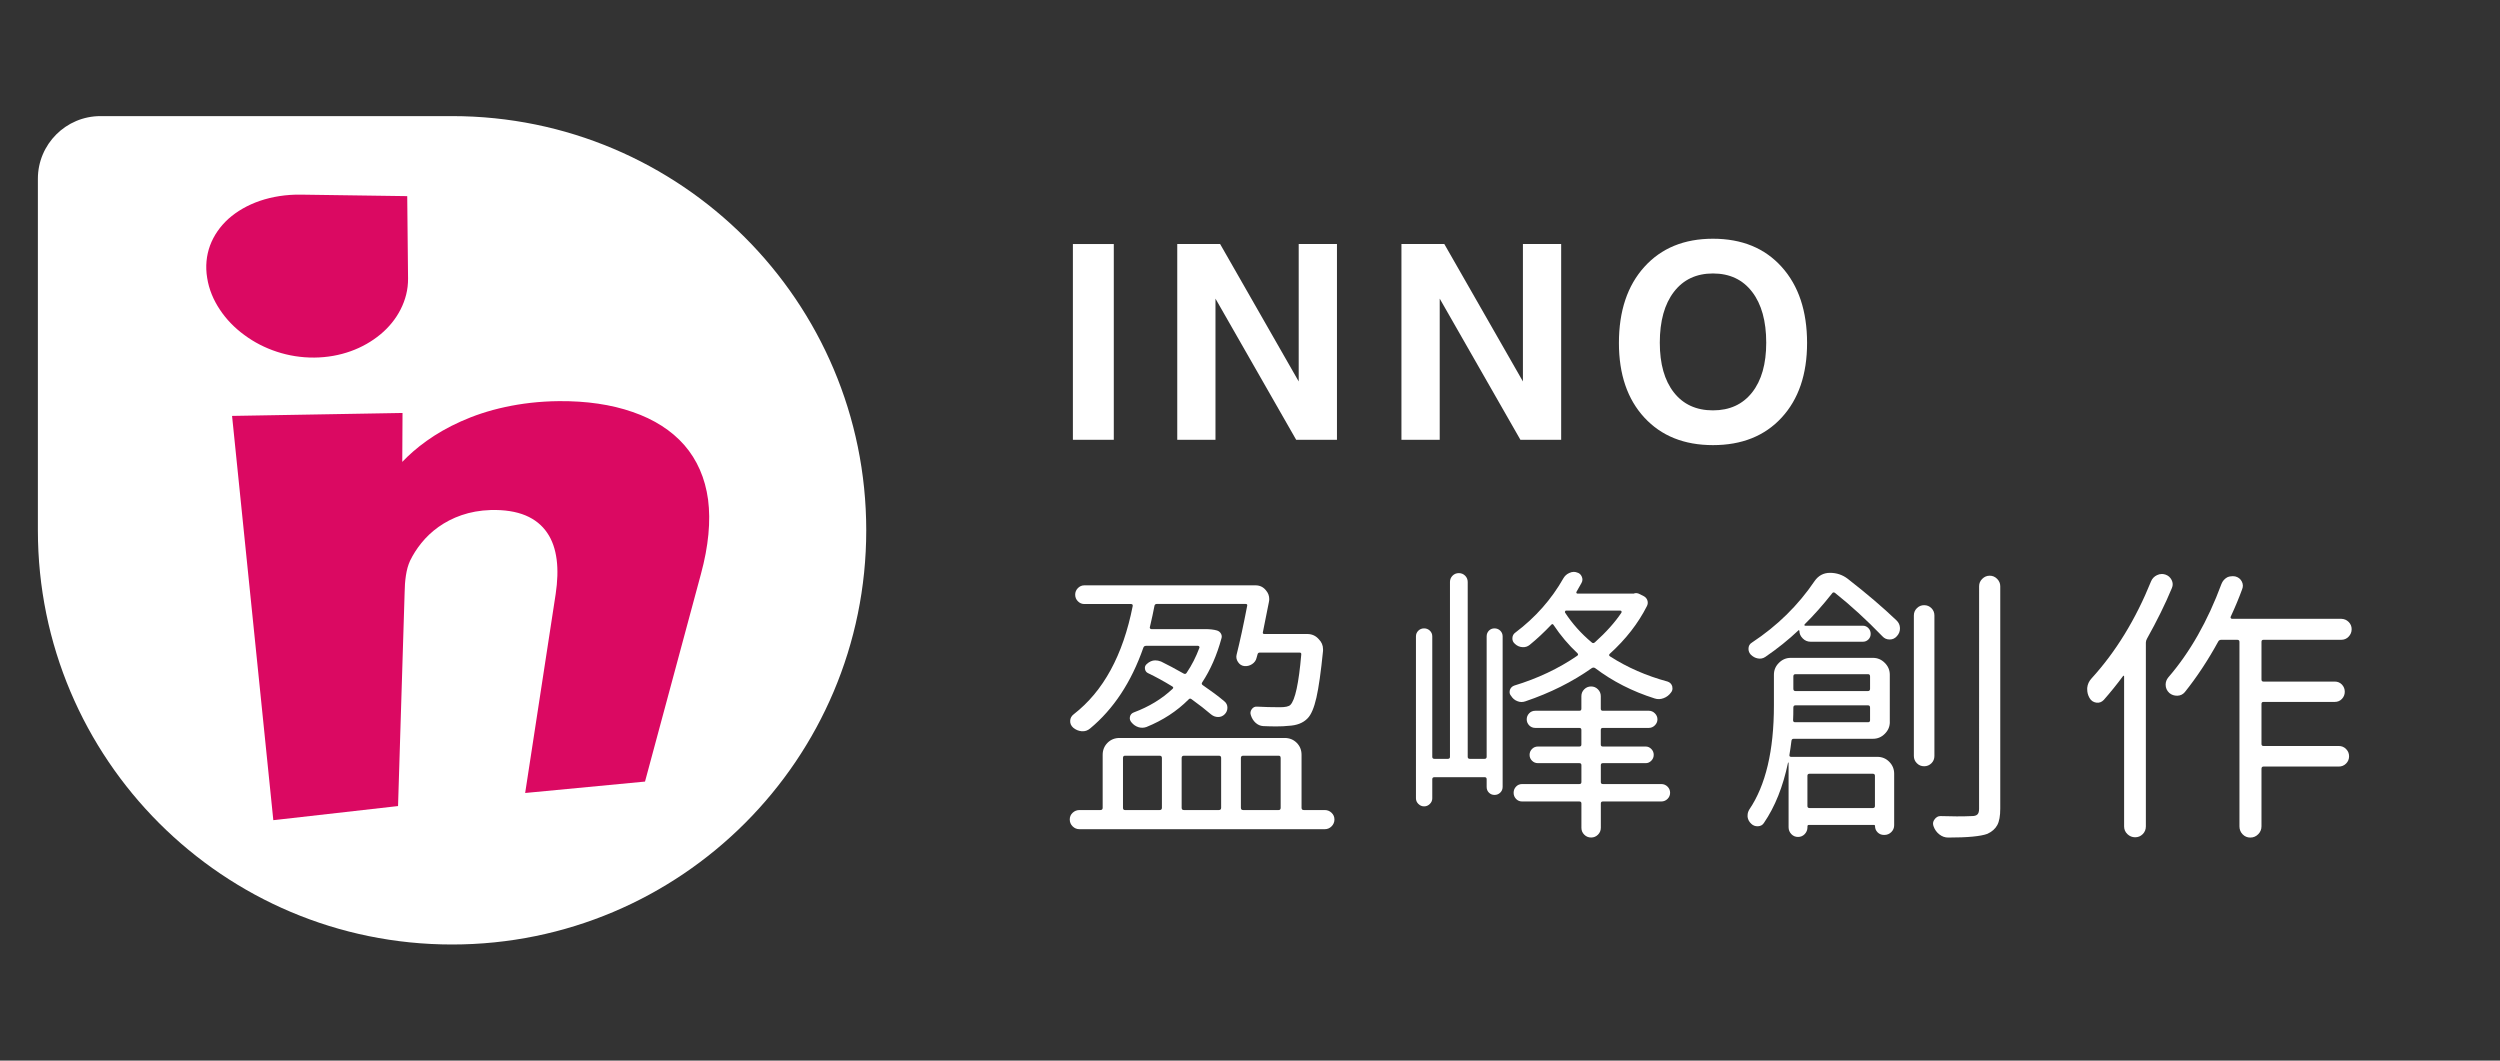 <?xml version="1.0" encoding="utf-8"?>
<!-- Generator: Adobe Illustrator 16.0.0, SVG Export Plug-In . SVG Version: 6.00 Build 0)  -->
<!DOCTYPE svg PUBLIC "-//W3C//DTD SVG 1.1//EN" "http://www.w3.org/Graphics/SVG/1.1/DTD/svg11.dtd">
<svg version="1.1" id="Layer_1" xmlns="http://www.w3.org/2000/svg" xmlns:xlink="http://www.w3.org/1999/xlink" x="0px" y="0px"
	 width="165px" height="70px" viewBox="0 0 165 70" enable-background="new 0 0 165 70" xml:space="preserve">
<rect x="0" y="0" width="165" height="70" fill="#333333" stroke="none"/>
<g>
	<defs>
		<rect id="SVGID_1_" x="2.5" y="7.663" width="54.672" height="54.674"/>
	</defs>
	<clipPath id="SVGID_2_">
		<use xlink:href="#SVGID_1_"  overflow="visible"/>
	</clipPath>
	<path clip-path="url(#SVGID_2_)" fill="#FFFFFF" d="M29.836,7.663H6.633c-2.282,0-4.133,1.858-4.133,4.133v23.205
		c0,15.101,12.241,27.336,27.336,27.336c15.098,0,27.336-12.235,27.336-27.336C57.172,19.906,44.934,7.663,29.836,7.663"/>
</g>
<path fill="#DB0962" d="M26.877,12.945l-7.021-0.099c-0.976-0.014-1.893,0.135-2.701,0.41c-0.807,0.276-1.512,0.684-2.074,1.182
	c-0.558,0.507-0.973,1.106-1.219,1.769c-0.24,0.658-0.313,1.377-0.189,2.133c0.117,0.753,0.411,1.458,0.841,2.099
	c0.42,0.636,0.975,1.207,1.619,1.675c0.634,0.472,1.36,0.845,2.141,1.101c0.774,0.255,1.609,0.392,2.473,0.385
	c0.858-0.008,1.672-0.158,2.402-0.421c0.735-0.263,1.399-0.646,1.957-1.108c0.561-0.464,1.017-1.025,1.333-1.648
	c0.319-0.625,0.501-1.313,0.493-2.042L26.877,12.945"/>
<path fill="#DB0962" d="M36.886,26.475c-1.283,0.012-2.47,0.155-3.55,0.39c-1.087,0.234-2.057,0.562-2.924,0.952
	c-0.86,0.385-1.615,0.825-2.256,1.283c-0.642,0.458-1.174,0.932-1.606,1.385l0.017-3.229L15.316,27.45l2.723,26.681l0.211-0.023
	l8.021-0.908l0.435-14.104c0.003-0.188,0.012-0.378,0.023-0.565c0.015-0.186,0.034-0.37,0.061-0.547
	c0.029-0.183,0.063-0.354,0.108-0.518c0.048-0.165,0.101-0.314,0.167-0.459c0.193-0.395,0.439-0.789,0.749-1.171
	c0.313-0.385,0.684-0.743,1.127-1.058c0.443-0.313,0.948-0.581,1.524-0.778c0.575-0.197,1.214-0.316,1.917-0.338
	c0.918-0.025,1.683,0.099,2.308,0.358c0.613,0.258,1.087,0.646,1.425,1.146c0.334,0.485,0.538,1.087,0.625,1.771
	c0.087,0.682,0.058,1.438-0.065,2.265l-2.014,13.135l7.91-0.753l3.689-13.693c0.507-1.863,0.654-3.5,0.474-4.91
	c-0.193-1.434-0.73-2.637-1.563-3.598c-0.854-0.977-2.015-1.709-3.409-2.189C40.339,26.696,38.693,26.459,36.886,26.475"/>
<g enable-background="new    ">
	<path fill="#FFFFFF" d="M70.811,16.106h1.345h1.354v12.92h-1.345h-1.354V16.106z"/>
	<path fill="#FFFFFF" d="M80.222,29.026h-1.257h-1.266v-12.92h1.415h1.415l5.186,9.07v-9.07h1.258h1.267v12.92h-1.347h-1.345
		l-5.326-9.316V29.026z"/>
	<path fill="#FFFFFF" d="M95.021,29.026h-1.258h-1.268v-12.92h1.416h1.414l5.188,9.07v-9.07h1.258h1.266v12.92h-1.346h-1.344
		l-5.326-9.316V29.026z"/>
	<path fill="#FFFFFF" d="M108.527,27.559c-1.119-1.213-1.678-2.854-1.678-4.922c0-2.109,0.559-3.784,1.678-5.022
		c1.119-1.24,2.629-1.859,4.527-1.859c1.908,0,3.422,0.619,4.537,1.859c1.116,1.238,1.676,2.913,1.676,5.022
		c0,2.068-0.56,3.709-1.676,4.922c-1.115,1.213-2.629,1.819-4.537,1.819C111.156,29.378,109.646,28.771,108.527,27.559z
		 M115.639,25.901c0.621-0.787,0.932-1.882,0.932-3.282c0-1.43-0.311-2.549-0.932-3.357c-0.621-0.808-1.48-1.213-2.584-1.213
		c-1.096,0-1.955,0.404-2.576,1.213c-0.621,0.809-0.932,1.928-0.932,3.357c0,1.4,0.311,2.495,0.928,3.282
		c0.618,0.789,1.479,1.183,2.58,1.183C114.156,27.084,115.018,26.69,115.639,25.901z"/>
</g>
<g enable-background="new    ">
	<path fill="#FFFFFF" d="M85.902,53.314c0,0.101,0.051,0.149,0.152,0.149h1.379c0.176,0,0.325,0.062,0.451,0.181
		c0.125,0.119,0.189,0.268,0.189,0.442s-0.064,0.327-0.189,0.453c-0.126,0.126-0.275,0.188-0.451,0.188H71.246
		c-0.176,0-0.327-0.062-0.453-0.188s-0.189-0.274-0.189-0.453c0-0.177,0.063-0.323,0.189-0.442s0.277-0.181,0.453-0.181h1.379
		c0.101,0,0.151-0.051,0.151-0.149V49.82c0-0.314,0.107-0.579,0.321-0.795c0.214-0.213,0.479-0.319,0.793-0.319h10.899
		c0.314,0,0.579,0.106,0.793,0.319c0.215,0.216,0.32,0.479,0.32,0.795V53.314z M79.16,42.756c0.012-0.025,0.009-0.054-0.009-0.085
		c-0.019-0.03-0.047-0.047-0.085-0.047h-3.419c-0.101,0-0.164,0.044-0.189,0.132c-0.793,2.268-1.964,4.042-3.513,5.326
		c-0.164,0.139-0.35,0.198-0.557,0.18c-0.208-0.019-0.394-0.098-0.558-0.236c-0.139-0.125-0.205-0.274-0.198-0.451
		c0.006-0.178,0.085-0.321,0.236-0.436c1.952-1.512,3.249-3.892,3.891-7.141c0.012-0.088-0.025-0.132-0.113-0.132h-3.079
		c-0.164,0-0.306-0.06-0.425-0.181c-0.12-0.119-0.18-0.266-0.18-0.436s0.06-0.312,0.18-0.436c0.119-0.119,0.261-0.181,0.425-0.181
		h11.295c0.291,0,0.522,0.114,0.699,0.341c0.14,0.164,0.209,0.354,0.209,0.566c0,0.062-0.008,0.126-0.021,0.188
		c-0.149,0.744-0.283,1.404-0.396,1.983c-0.025,0.089,0.006,0.134,0.094,0.134h2.834c0.303,0,0.554,0.112,0.756,0.34
		c0.188,0.188,0.283,0.408,0.283,0.66c0,0.037,0,0.075,0,0.113c-0.139,1.385-0.283,2.414-0.437,3.088s-0.347,1.131-0.586,1.369
		c-0.29,0.303-0.712,0.467-1.265,0.491c-0.202,0.024-0.469,0.038-0.794,0.038c-0.253,0-0.542-0.006-0.869-0.021
		c-0.188-0.013-0.354-0.085-0.5-0.218c-0.145-0.132-0.249-0.299-0.312-0.5c-0.05-0.141-0.032-0.271,0.057-0.396
		c0.088-0.125,0.208-0.183,0.359-0.17c0.453,0.024,0.958,0.039,1.51,0.039c0.354,0,0.58-0.052,0.681-0.152
		c0.313-0.313,0.555-1.422,0.719-3.323c0.013-0.088-0.024-0.132-0.112-0.132h-2.625c-0.076,0-0.123,0.033-0.144,0.104
		c-0.019,0.069-0.041,0.148-0.066,0.236c-0.038,0.177-0.139,0.318-0.302,0.425c-0.164,0.106-0.34,0.147-0.529,0.123
		c-0.164-0.024-0.296-0.112-0.397-0.265c-0.101-0.153-0.132-0.31-0.094-0.473c0.227-0.906,0.459-1.982,0.699-3.229
		c0.025-0.088-0.013-0.132-0.113-0.132h-5.836c-0.101,0-0.158,0.044-0.17,0.132c-0.076,0.403-0.177,0.868-0.302,1.397
		c-0.013,0.023-0.01,0.053,0.009,0.084s0.047,0.049,0.085,0.049h3.551c0.314,0,0.579,0.031,0.793,0.094
		c0.113,0.038,0.199,0.107,0.255,0.208c0.057,0.103,0.066,0.208,0.028,0.321c-0.302,1.106-0.725,2.069-1.266,2.89
		c-0.051,0.075-0.038,0.139,0.038,0.188c0.554,0.379,1.026,0.729,1.417,1.059c0.139,0.113,0.208,0.255,0.208,0.425
		s-0.06,0.315-0.18,0.435c-0.12,0.121-0.264,0.182-0.434,0.182s-0.325-0.059-0.463-0.17c-0.353-0.305-0.781-0.637-1.285-1.002
		c-0.075-0.062-0.145-0.057-0.208,0.02c-0.768,0.77-1.694,1.372-2.777,1.812c-0.176,0.062-0.353,0.064-0.529,0.01
		c-0.176-0.057-0.328-0.16-0.453-0.312c-0.101-0.113-0.136-0.24-0.104-0.379c0.031-0.138,0.116-0.23,0.255-0.283
		c1.007-0.377,1.857-0.894,2.55-1.549c0.075-0.062,0.069-0.119-0.019-0.17c-0.554-0.34-1.083-0.629-1.586-0.869
		c-0.114-0.05-0.183-0.142-0.208-0.271c-0.025-0.133,0.012-0.242,0.113-0.331c0.176-0.163,0.365-0.245,0.567-0.245
		c0.113,0,0.239,0.023,0.377,0.075c0.441,0.215,0.938,0.479,1.492,0.794c0.088,0.05,0.158,0.029,0.208-0.059
		C78.656,43.908,78.934,43.359,79.16,42.756z M74.249,49.877c-0.088,0-0.132,0.051-0.132,0.15v3.287
		c0,0.101,0.044,0.149,0.132,0.149h2.286c0.101,0,0.151-0.051,0.151-0.149v-3.287c0-0.102-0.05-0.15-0.151-0.15H74.249z
		 M80.596,50.027c0-0.102-0.05-0.15-0.151-0.15H78.14c-0.101,0-0.151,0.051-0.151,0.15v3.287c0,0.101,0.05,0.149,0.151,0.149h2.304
		c0.101,0,0.151-0.051,0.151-0.149v-3.287H80.596z M84.523,50.027c0-0.102-0.043-0.15-0.131-0.15H82.05
		c-0.101,0-0.151,0.051-0.151,0.15v3.287c0,0.101,0.05,0.149,0.151,0.149h2.343c0.088,0,0.131-0.051,0.131-0.149V50.027
		L84.523,50.027z"/>
	<path fill="#FFFFFF" d="M97.968,50.085c0.101,0,0.151-0.044,0.151-0.133V42c0-0.15,0.05-0.275,0.15-0.378
		c0.102-0.101,0.225-0.149,0.369-0.149c0.144,0,0.271,0.049,0.377,0.149c0.105,0.103,0.159,0.228,0.159,0.378v9.936
		c0,0.151-0.054,0.277-0.159,0.379c-0.106,0.102-0.232,0.15-0.377,0.15c-0.146,0-0.27-0.051-0.369-0.15
		c-0.103-0.102-0.15-0.228-0.15-0.379v-0.51c0-0.088-0.045-0.132-0.133-0.132h-3.305c-0.104,0-0.151,0.044-0.151,0.132v1.266
		c0,0.141-0.054,0.264-0.161,0.369c-0.107,0.106-0.232,0.159-0.377,0.159c-0.146,0-0.271-0.053-0.379-0.159
		c-0.106-0.105-0.16-0.229-0.16-0.369V42c0-0.15,0.054-0.275,0.16-0.378c0.105-0.101,0.231-0.149,0.379-0.149
		c0.145,0,0.27,0.049,0.377,0.149C94.477,41.725,94.53,41.85,94.53,42v7.952c0,0.089,0.05,0.133,0.151,0.133h0.867
		c0.102,0,0.15-0.044,0.15-0.133V38.411c0-0.163,0.057-0.302,0.17-0.415c0.111-0.113,0.252-0.17,0.416-0.17
		c0.163,0,0.302,0.057,0.415,0.17c0.112,0.113,0.17,0.252,0.17,0.415v11.541c0,0.089,0.05,0.133,0.149,0.133H97.968z
		 M107.848,39.167c0.125-0.038,0.244-0.024,0.357,0.038l0.265,0.132c0.126,0.063,0.212,0.157,0.255,0.283
		c0.045,0.126,0.035,0.252-0.026,0.378c-0.579,1.146-1.397,2.197-2.455,3.154c-0.062,0.062-0.058,0.119,0.019,0.17
		c1.135,0.729,2.398,1.283,3.799,1.662c0.148,0.051,0.252,0.149,0.303,0.303c0.012,0.05,0.018,0.102,0.018,0.15
		c0,0.102-0.031,0.188-0.094,0.265c-0.126,0.177-0.29,0.303-0.491,0.378c-0.202,0.076-0.396,0.082-0.585,0.02
		c-1.475-0.466-2.783-1.134-3.93-2.002c-0.075-0.051-0.15-0.051-0.229,0c-1.283,0.906-2.744,1.637-4.382,2.19
		c-0.177,0.063-0.354,0.06-0.526-0.011c-0.18-0.067-0.315-0.187-0.416-0.351c-0.063-0.073-0.097-0.155-0.097-0.243
		c0-0.052,0.009-0.103,0.021-0.151c0.051-0.138,0.145-0.232,0.283-0.283c1.535-0.466,2.922-1.12,4.154-1.964
		c0.075-0.051,0.082-0.107,0.02-0.171c-0.592-0.554-1.113-1.171-1.566-1.851c-0.051-0.09-0.107-0.097-0.17-0.021
		c-0.467,0.489-0.938,0.932-1.417,1.321c-0.14,0.113-0.3,0.162-0.481,0.149c-0.183-0.012-0.344-0.081-0.48-0.207
		c-0.125-0.103-0.188-0.229-0.18-0.388c0.006-0.157,0.071-0.28,0.197-0.368c1.322-0.995,2.381-2.19,3.174-3.589
		c0.088-0.15,0.213-0.266,0.377-0.34c0.104-0.051,0.201-0.076,0.305-0.076c0.074,0,0.145,0.013,0.206,0.038
		c0.151,0.038,0.259,0.129,0.321,0.274c0.063,0.145,0.059,0.284-0.02,0.424c-0.102,0.188-0.208,0.379-0.321,0.565
		c-0.024,0.038-0.028,0.069-0.009,0.097c0.02,0.023,0.04,0.037,0.064,0.037h3.685C107.814,39.186,107.834,39.18,107.848,39.167z
		 M105.787,50.368c-0.088,0-0.132,0.044-0.132,0.132v1.114c0,0.089,0.044,0.133,0.132,0.133h3.854c0.164,0,0.303,0.058,0.416,0.17
		s0.17,0.249,0.17,0.406s-0.057,0.292-0.17,0.405c-0.113,0.112-0.252,0.17-0.416,0.17h-3.854c-0.088,0-0.132,0.045-0.132,0.133
		v1.604c0,0.178-0.063,0.327-0.188,0.453c-0.127,0.126-0.277,0.188-0.453,0.188c-0.177,0-0.328-0.062-0.453-0.188
		c-0.127-0.126-0.188-0.275-0.188-0.453v-1.604c0-0.088-0.045-0.133-0.133-0.133h-3.777c-0.164,0-0.299-0.058-0.404-0.17
		c-0.107-0.113-0.16-0.248-0.16-0.405s0.053-0.294,0.16-0.406c0.105-0.112,0.24-0.17,0.404-0.17h3.777
		c0.088,0,0.133-0.044,0.133-0.133V50.5c0-0.088-0.045-0.132-0.133-0.132h-2.74c-0.15,0-0.28-0.054-0.387-0.161
		c-0.107-0.105-0.161-0.234-0.161-0.387c0-0.153,0.054-0.28,0.161-0.389c0.104-0.105,0.234-0.16,0.387-0.16h2.738
		c0.088,0,0.133-0.043,0.133-0.131v-0.966c0-0.088-0.045-0.132-0.133-0.132h-2.908c-0.164,0-0.299-0.059-0.406-0.17
		c-0.107-0.113-0.16-0.246-0.16-0.396c0-0.149,0.053-0.283,0.16-0.396s0.242-0.17,0.406-0.17h2.908c0.088,0,0.133-0.044,0.133-0.133
		v-0.83c0-0.178,0.062-0.327,0.189-0.453c0.125-0.126,0.274-0.188,0.453-0.188c0.176,0,0.324,0.062,0.451,0.188
		c0.125,0.126,0.188,0.275,0.188,0.453v0.83c0,0.089,0.045,0.133,0.133,0.133h3.041c0.15,0,0.283,0.057,0.396,0.17
		c0.112,0.111,0.17,0.246,0.17,0.396s-0.058,0.283-0.17,0.396c-0.113,0.111-0.246,0.17-0.396,0.17h-3.041
		c-0.088,0-0.133,0.044-0.133,0.132v0.966c0,0.088,0.045,0.131,0.133,0.131h2.834c0.139,0,0.262,0.055,0.367,0.16
		c0.105,0.106,0.16,0.235,0.16,0.389c0,0.152-0.055,0.279-0.16,0.387s-0.229,0.161-0.367,0.161H105.787z M107.016,40.434
		c0.012-0.039,0.012-0.068,0-0.096c-0.013-0.023-0.037-0.037-0.076-0.037h-3.588c-0.023,0-0.045,0.016-0.057,0.047
		c-0.014,0.031-0.014,0.062,0,0.086c0.479,0.729,1.062,1.385,1.756,1.963c0.063,0.063,0.133,0.063,0.208,0
		C106.002,41.729,106.588,41.075,107.016,40.434z"/>
	<path fill="#FFFFFF" d="M124.729,47.648c0,0.302-0.109,0.562-0.332,0.783c-0.22,0.221-0.479,0.329-0.781,0.329h-5.232
		c-0.088,0-0.139,0.046-0.148,0.134c-0.039,0.313-0.082,0.623-0.133,0.926c-0.015,0.088,0.023,0.132,0.111,0.132h5.688
		c0.312,0,0.578,0.11,0.793,0.331c0.215,0.22,0.32,0.48,0.32,0.783v3.398c0,0.178-0.062,0.327-0.188,0.453
		c-0.127,0.126-0.277,0.188-0.453,0.188h-0.038c-0.164,0-0.302-0.057-0.415-0.17c-0.112-0.112-0.17-0.252-0.17-0.416
		c0-0.051-0.024-0.074-0.076-0.074h-4.287c-0.063,0-0.096,0.031-0.096,0.095v0.058c0,0.178-0.062,0.327-0.181,0.453
		c-0.118,0.125-0.269,0.188-0.442,0.188s-0.324-0.063-0.442-0.188c-0.119-0.126-0.181-0.275-0.181-0.453v-4.25
		c0-0.013-0.006-0.02-0.021-0.02c-0.013,0-0.019,0.007-0.019,0.02c-0.328,1.573-0.856,2.896-1.588,3.967
		c-0.088,0.14-0.22,0.211-0.396,0.219c-0.178,0.006-0.32-0.049-0.436-0.161c-0.139-0.126-0.221-0.277-0.246-0.453
		c0-0.038,0-0.075,0-0.112c0-0.127,0.038-0.252,0.113-0.379c1.083-1.599,1.625-3.891,1.625-6.875v-2.021
		c0-0.302,0.107-0.563,0.33-0.784c0.221-0.221,0.48-0.33,0.781-0.33h5.422c0.305,0,0.563,0.109,0.783,0.33
		c0.223,0.221,0.332,0.482,0.332,0.784v3.116H124.729z M119.76,38.354c0.252-0.363,0.592-0.547,1.021-0.547
		c0.439,0,0.83,0.133,1.172,0.396c1.259,0.98,2.329,1.895,3.211,2.738c0.148,0.139,0.229,0.309,0.234,0.51
		c0.007,0.201-0.061,0.378-0.197,0.529c-0.125,0.149-0.286,0.227-0.48,0.227c-0.193,0-0.354-0.068-0.48-0.208
		c-1.045-1.083-2.09-2.04-3.135-2.871c-0.076-0.05-0.141-0.037-0.189,0.038c-0.617,0.781-1.223,1.461-1.812,2.04
		c-0.014,0.024-0.017,0.047-0.01,0.065c0.006,0.02,0.021,0.027,0.047,0.027h3.815c0.138,0,0.258,0.055,0.358,0.16
		c0.102,0.105,0.149,0.232,0.149,0.378s-0.05,0.269-0.149,0.368c-0.103,0.102-0.223,0.15-0.358,0.15H119.5
		c-0.202,0-0.375-0.071-0.52-0.219c-0.146-0.145-0.22-0.312-0.22-0.5c0-0.013-0.007-0.023-0.019-0.037
		c-0.016-0.014-0.025-0.014-0.038,0c-0.667,0.629-1.396,1.215-2.188,1.756c-0.152,0.103-0.315,0.138-0.492,0.104
		c-0.178-0.03-0.334-0.116-0.474-0.255c-0.101-0.113-0.149-0.239-0.149-0.378c0-0.188,0.076-0.327,0.227-0.415
		C117.298,41.309,118.677,39.954,119.76,38.354z M118.344,47.534c0,0.089,0.043,0.133,0.133,0.133h4.815
		c0.088,0,0.132-0.044,0.132-0.133v-0.831c0-0.102-0.044-0.15-0.132-0.15h-4.798c-0.088,0-0.133,0.051-0.133,0.15
		C118.361,47.044,118.355,47.32,118.344,47.534z M123.424,44.645c0-0.101-0.044-0.149-0.132-0.149h-4.798
		c-0.088,0-0.133,0.051-0.133,0.149v0.813c0,0.101,0.045,0.151,0.133,0.151h4.798c0.088,0,0.132-0.051,0.132-0.151V44.645z
		 M123.746,51.199c0-0.088-0.051-0.133-0.152-0.133h-4.154c-0.102,0-0.15,0.045-0.15,0.133v2.002c0,0.088,0.051,0.132,0.15,0.132
		h4.154c0.102,0,0.152-0.044,0.152-0.132V51.199z M126.514,40.141c0.131-0.133,0.291-0.199,0.48-0.199s0.35,0.066,0.482,0.199
		c0.131,0.133,0.195,0.293,0.195,0.48v9.273c0,0.188-0.064,0.351-0.195,0.48c-0.135,0.133-0.293,0.199-0.482,0.199
		s-0.35-0.066-0.48-0.199c-0.133-0.132-0.199-0.292-0.199-0.48v-9.273C126.314,40.434,126.381,40.271,126.514,40.141z
		 M130.621,38.693c0-0.188,0.068-0.353,0.207-0.489c0.139-0.138,0.303-0.208,0.492-0.208c0.188,0,0.352,0.068,0.49,0.208
		c0.138,0.139,0.207,0.302,0.207,0.489v14.678c0,0.479-0.064,0.841-0.197,1.086c-0.133,0.246-0.352,0.438-0.652,0.576
		c-0.439,0.164-1.303,0.246-2.587,0.246c-0.214,0-0.409-0.069-0.586-0.209c-0.177-0.139-0.302-0.314-0.378-0.528
		c-0.025-0.063-0.037-0.126-0.037-0.188c0-0.088,0.031-0.177,0.094-0.265c0.102-0.151,0.233-0.228,0.396-0.228
		c0.402,0.014,0.762,0.02,1.076,0.02c0.391,0,0.725-0.006,1.002-0.02c0.164,0,0.283-0.034,0.357-0.104
		c0.075-0.067,0.113-0.19,0.113-0.368L130.621,38.693L130.621,38.693z"/>
	<path fill="#FFFFFF" d="M141.967,38.374c0.076-0.188,0.209-0.327,0.397-0.416c0.101-0.05,0.208-0.075,0.321-0.075
		c0.073,0,0.148,0.014,0.227,0.037c0.188,0.062,0.327,0.184,0.416,0.359c0.088,0.177,0.094,0.353,0.018,0.529
		c-0.438,1.058-0.988,2.172-1.643,3.342c-0.051,0.089-0.076,0.178-0.076,0.266v12.126c0,0.201-0.068,0.372-0.207,0.511
		s-0.306,0.207-0.5,0.207c-0.195,0-0.365-0.068-0.511-0.207s-0.218-0.31-0.218-0.511v-9.897c0-0.023-0.01-0.041-0.027-0.047
		c-0.02-0.007-0.035,0.004-0.048,0.028c-0.39,0.528-0.812,1.052-1.265,1.567c-0.141,0.149-0.309,0.211-0.502,0.18
		c-0.195-0.031-0.344-0.135-0.443-0.312c-0.102-0.177-0.15-0.365-0.15-0.564c0-0.025,0-0.059,0-0.096
		c0.024-0.238,0.119-0.446,0.283-0.623C139.639,43.025,140.947,40.893,141.967,38.374z M155.01,41.047
		c0.133,0.133,0.199,0.292,0.199,0.48c0,0.188-0.066,0.354-0.199,0.492c-0.132,0.139-0.293,0.207-0.479,0.207h-5.14
		c-0.088,0-0.133,0.045-0.133,0.133v2.492c0,0.088,0.045,0.133,0.133,0.133h4.703c0.189,0,0.346,0.064,0.473,0.197
		c0.125,0.133,0.188,0.291,0.188,0.474s-0.063,0.34-0.188,0.473c-0.127,0.132-0.281,0.198-0.473,0.198h-4.703
		c-0.088,0-0.133,0.044-0.133,0.132v2.646c0,0.088,0.045,0.131,0.133,0.131h4.969c0.188,0,0.351,0.066,0.48,0.199
		c0.133,0.133,0.199,0.293,0.199,0.481s-0.066,0.349-0.199,0.481c-0.132,0.131-0.293,0.196-0.48,0.196h-4.969
		c-0.088,0-0.133,0.052-0.133,0.151v3.796c0,0.201-0.072,0.375-0.217,0.521s-0.318,0.219-0.52,0.219
		c-0.203,0-0.371-0.073-0.512-0.219c-0.139-0.146-0.205-0.317-0.205-0.521V42.359c0-0.088-0.053-0.133-0.152-0.133h-1.038
		c-0.101,0-0.171,0.037-0.208,0.111c-0.692,1.262-1.43,2.374-2.21,3.346c-0.126,0.149-0.29,0.229-0.491,0.234
		s-0.377-0.054-0.529-0.18c-0.162-0.151-0.244-0.333-0.244-0.549c0-0.176,0.058-0.334,0.17-0.473
		c1.437-1.662,2.605-3.722,3.515-6.177c0.073-0.188,0.2-0.334,0.378-0.435c0.111-0.051,0.229-0.075,0.34-0.075
		c0.075,0,0.146,0.006,0.207,0.019c0.188,0.051,0.328,0.16,0.416,0.33s0.095,0.344,0.021,0.52c-0.203,0.557-0.453,1.16-0.756,1.813
		c-0.015,0.024-0.012,0.054,0.01,0.085c0.019,0.031,0.047,0.047,0.084,0.047h7.216C154.717,40.848,154.878,40.914,155.01,41.047z"/>
</g>
</svg>
